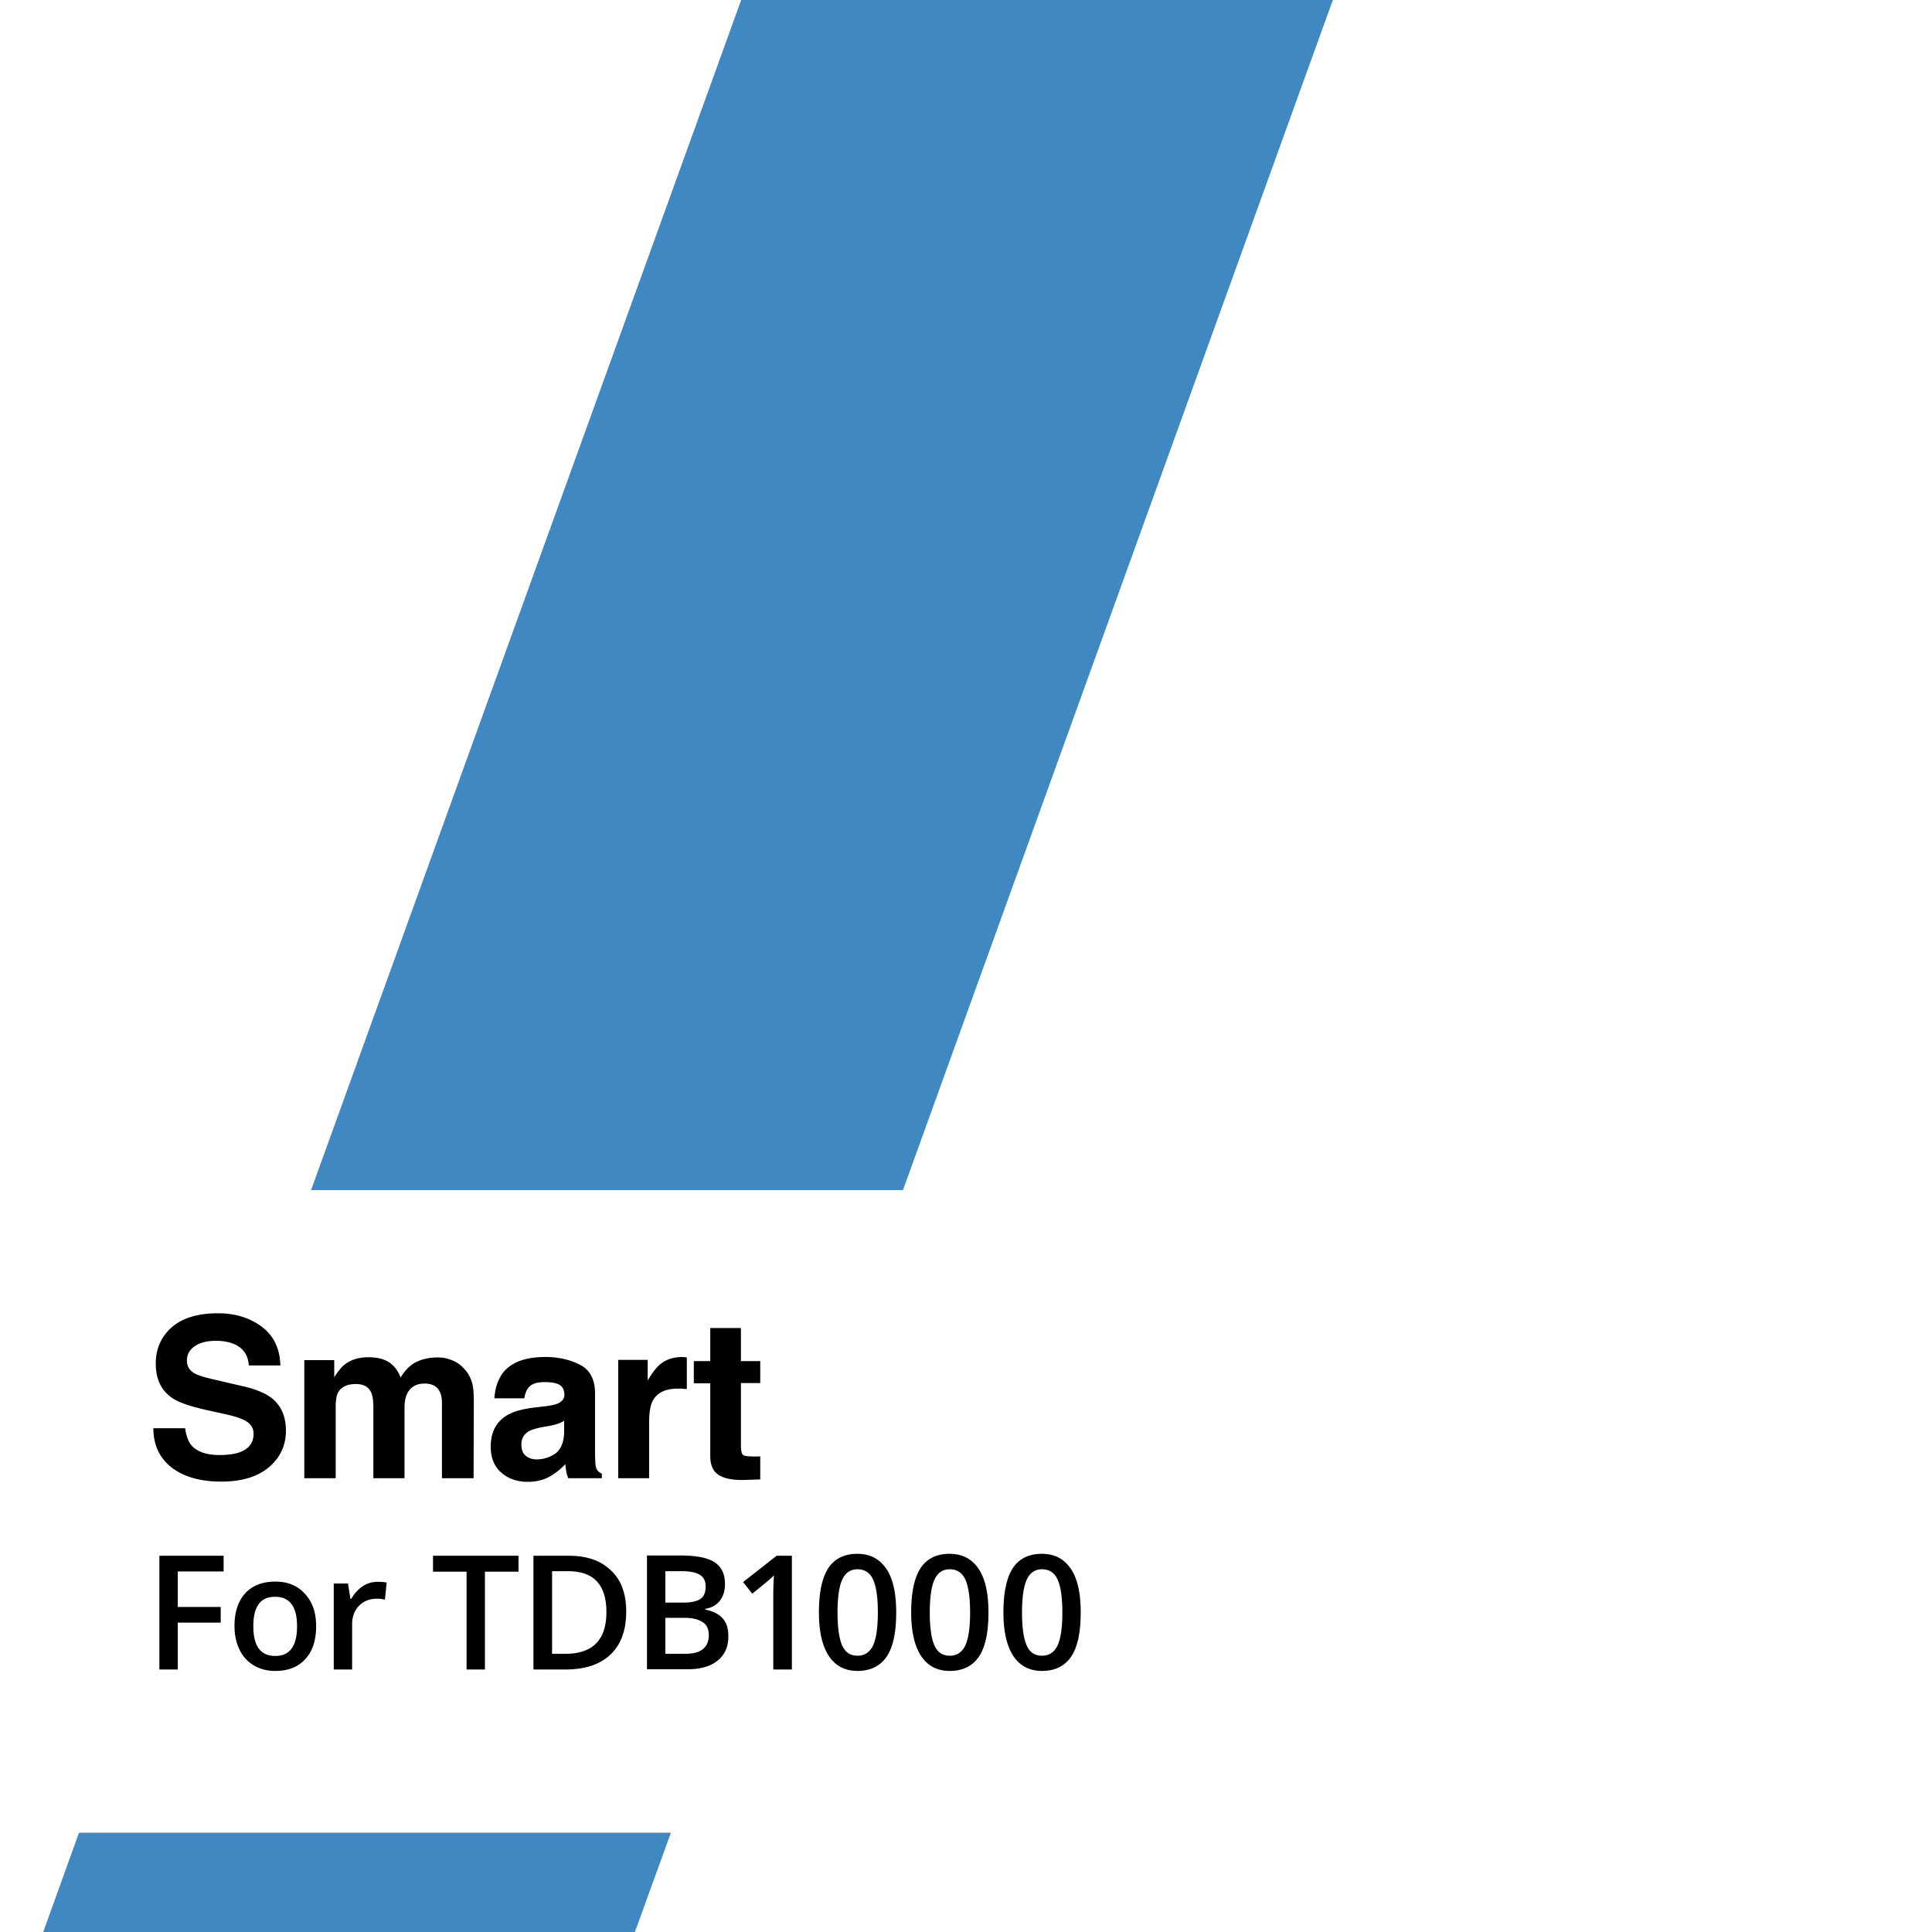 <?xml version="1.0" encoding="UTF-8"?> <svg xmlns="http://www.w3.org/2000/svg" xml:space="preserve" id="Layer_1" x="0" y="0" style="enable-background:new 0 0 800 800" version="1.1" viewBox="0 0 800 800"><style>.st0{fill:#4088c2}.st2{fill:currentColor}</style><path d="M277.8 758.9H32.7L17.9 800h245zM306.9 0 128.8 492.8h245.1L551.9 0z" class="st0"></path><path d="M59.7 545.9H800v233.5H59.7z" style="fill:none"></path><path d="M76.7 591.6c.4 3 1.3 5.3 2.5 6.8 2.3 2.7 6.2 4.1 11.8 4.1 3.3 0 6-.4 8.1-1.1 3.9-1.4 5.9-3.9 5.9-7.7 0-2.2-1-3.9-2.9-5.1-1.9-1.2-5-2.2-9.2-3.1l-7.2-1.6c-7-1.6-11.9-3.2-14.5-5.1-4.5-3.1-6.7-7.8-6.7-14.3 0-5.9 2.2-10.9 6.5-14.8 4.4-3.9 10.8-5.9 19.2-5.9 7.1 0 13.1 1.8 18.1 5.5 5 3.7 7.6 9.1 7.8 16.1H103c-.2-4-2-6.8-5.3-8.5-2.2-1.1-5-1.7-8.2-1.7-3.7 0-6.6.7-8.8 2.2s-3.3 3.4-3.3 6c0 2.4 1.1 4.1 3.2 5.3 1.4.8 4.3 1.7 8.8 2.7l11.6 2.7c5.1 1.2 8.9 2.8 11.5 4.8 3.9 3.1 5.9 7.6 5.9 13.5 0 6-2.3 11.1-7 15.1s-11.3 6-19.8 6c-8.7 0-15.6-2-20.6-5.9-5-3.9-7.5-9.4-7.5-16.2h13.2zM187.3 563.3c2.1.8 4 2.3 5.7 4.4a14 14 0 0 1 2.8 6.3c.3 1.6.4 4.1.4 7.2l-.1 30.9H183v-31.2c0-1.9-.3-3.4-.9-4.6-1.1-2.3-3.2-3.4-6.3-3.4-3.5 0-6 1.5-7.3 4.4-.7 1.6-1 3.4-1 5.6v29.2h-12.9v-29.2c0-2.9-.3-5-.9-6.3-1.1-2.4-3.2-3.5-6.3-3.5-3.7 0-6.1 1.2-7.4 3.5-.7 1.3-1 3.4-1 6v29.5h-13v-48.9h12.4v7.1c1.6-2.5 3.1-4.4 4.5-5.4 2.5-1.9 5.7-2.9 9.7-2.9 3.7 0 6.8.8 9.1 2.5 1.9 1.5 3.3 3.5 4.2 5.9 1.7-2.9 3.8-5 6.2-6.3 2.6-1.3 5.6-2 8.8-2 2.1-.1 4.3.3 6.4 1.2zM225.8 582.3c2.4-.3 4.1-.7 5.1-1.1 1.8-.8 2.8-2 2.8-3.6 0-2-.7-3.4-2.1-4.2s-3.5-1.1-6.2-1.1c-3.1 0-5.2.7-6.5 2.2-.9 1.1-1.5 2.6-1.8 4.5h-12.4c.3-4.3 1.5-7.8 3.6-10.6 3.4-4.3 9.2-6.5 17.5-6.5 5.4 0 10.2 1.1 14.3 3.2 4.2 2.1 6.3 6.1 6.3 12v22.5c0 1.6 0 3.4.1 5.7.1 1.7.3 2.8.8 3.4.4.6 1 1.1 1.9 1.5v1.9h-13.9c-.4-1-.7-1.9-.8-2.8-.2-.9-.3-1.9-.4-3-1.8 1.9-3.8 3.5-6.1 4.9-2.8 1.6-5.9 2.4-9.4 2.4-4.5 0-8.1-1.3-11-3.8-2.9-2.5-4.4-6.1-4.4-10.8 0-6 2.3-10.4 7-13.1 2.6-1.5 6.3-2.5 11.3-3.1l4.3-.5zm7.8 6c-.8.5-1.6.9-2.5 1.2-.8.3-2 .6-3.4.9l-2.9.5c-2.7.5-4.7 1.1-5.9 1.8-2 1.2-3 3-3 5.4 0 2.2.6 3.8 1.8 4.7 1.2 1 2.7 1.5 4.5 1.5 2.8 0 5.4-.8 7.7-2.4s3.6-4.6 3.7-8.8v-4.8zM283.3 562c.2 0 .5 0 1.1.1v13.1c-.8-.1-1.5-.1-2.2-.2h-1.5c-5.2 0-8.6 1.7-10.4 5-1 1.9-1.5 4.8-1.5 8.7v23.4H256v-49h12.2v8.5c2-3.3 3.7-5.5 5.2-6.7 2.4-2 5.5-3 9.3-3 .2 0 .4 0 .6.1zM287.3 572.7v-9.1h6.8v-13.7h12.7v13.7h8v9.1h-8v25.9c0 2 .3 3.3.8 3.8s2.1.7 4.7.7h1.2c.4 0 .9 0 1.3-.1v9.6l-6.1.2c-6 .2-10.2-.8-12.4-3.1-1.4-1.5-2.2-3.7-2.2-6.8v-30.1h-6.8zM73.6 691.3H66v-47.1h26.6v6.5h-19v14.7h17.8v6.5H73.6v19.4zM130.9 673.4c0 5.8-1.5 10.4-4.5 13.6-3 3.3-7.1 4.9-12.5 4.9-3.3 0-6.3-.8-8.8-2.3a14.9 14.9 0 0 1-5.9-6.5c-1.4-2.8-2.1-6.1-2.1-9.8 0-5.8 1.5-10.3 4.4-13.5s7.1-4.9 12.5-4.9c5.2 0 9.2 1.7 12.2 5 3.2 3.4 4.7 7.8 4.7 13.5zm-26 0c0 8.2 3 12.3 9.1 12.3 6 0 9-4.1 9-12.3 0-8.1-3-12.2-9.1-12.2-3.2 0-5.5 1.1-6.9 3.2-1.4 2-2.1 5-2.1 9zM156.3 655c1.5 0 2.8.1 3.8.3l-.7 7.1c-1.1-.3-2.2-.4-3.4-.4-3 0-5.5 1-7.4 3-1.9 2-2.8 4.5-2.8 7.7v18.6h-7.6v-35.6h5.9l1 6.3h.4c1.2-2.1 2.7-3.8 4.6-5.1s4-1.9 6.2-1.9zM200.9 691.3h-7.7v-40.5h-13.9v-6.6h35.4v6.6h-13.9v40.5zM259.3 667.3c0 7.8-2.2 13.7-6.5 17.8-4.3 4.1-10.5 6.2-18.7 6.2h-13.2v-47.1h14.6c7.5 0 13.3 2 17.5 6.1 4.2 3.9 6.3 9.6 6.3 17zm-8.2.2c0-11.3-5.3-16.9-15.8-16.9h-6.7v34.2h5.5c11.4 0 17-5.8 17-17.3zM267.8 644.1h14c6.5 0 11.2.9 14.1 2.8 2.9 1.9 4.3 4.9 4.3 9 0 2.8-.7 5-2.1 6.9-1.4 1.8-3.5 3-6.1 3.4v.3c3.3.6 5.7 1.9 7.3 3.7 1.6 1.8 2.3 4.3 2.3 7.5 0 4.2-1.5 7.5-4.4 9.9-3 2.4-7.1 3.6-12.3 3.6h-17v-47.1zm7.7 19.5h7.4c3.2 0 5.6-.5 7.1-1.5s2.2-2.8 2.2-5.2c0-2.2-.8-3.8-2.4-4.8-1.6-1-4.1-1.5-7.6-1.5h-6.7v13zm0 6.3v14.9h8.2c3.2 0 5.7-.6 7.3-1.9s2.5-3.2 2.5-5.8c0-2.4-.8-4.3-2.5-5.4s-4.2-1.8-7.6-1.8h-7.9zM327.8 691.3h-7.6v-30.4c0-3.6.1-6.5.3-8.6-.5.5-1.1 1.1-1.8 1.7s-3.1 2.6-7.2 5.9l-3.8-4.8 13.9-10.9h6.3v47.1zM371.1 667.7c0 8.2-1.3 14.3-3.9 18.2s-6.7 6-12.1 6c-5.2 0-9.2-2.1-11.9-6.2s-4.1-10.1-4.1-18c0-8.3 1.3-14.4 3.9-18.4 2.6-3.9 6.6-5.9 12-5.9 5.3 0 9.2 2.1 12 6.2s4.1 10.2 4.1 18.1zm-24.3 0c0 6.4.7 11 2 13.8 1.3 2.8 3.4 4.1 6.3 4.1s5-1.4 6.4-4.2c1.3-2.8 2-7.4 2-13.7 0-6.3-.7-10.9-2-13.7-1.3-2.8-3.5-4.2-6.4-4.2s-5 1.4-6.3 4.2c-1.3 2.7-2 7.3-2 13.7zM409.3 667.7c0 8.2-1.3 14.3-3.9 18.2s-6.7 6-12.1 6c-5.2 0-9.2-2.1-11.9-6.2s-4.1-10.1-4.1-18c0-8.3 1.3-14.4 3.9-18.4 2.6-3.9 6.6-5.9 12-5.9 5.3 0 9.2 2.1 12 6.2s4.1 10.2 4.1 18.1zm-24.3 0c0 6.4.7 11 2 13.8 1.3 2.8 3.4 4.1 6.3 4.1s5-1.4 6.4-4.2c1.3-2.8 2-7.4 2-13.7 0-6.3-.7-10.9-2-13.7-1.3-2.8-3.5-4.2-6.4-4.2s-5 1.4-6.3 4.2c-1.3 2.7-2 7.3-2 13.7zM447.5 667.7c0 8.2-1.3 14.3-3.9 18.2s-6.7 6-12.1 6c-5.2 0-9.2-2.1-11.9-6.2s-4.1-10.1-4.1-18c0-8.3 1.3-14.4 3.9-18.4 2.6-3.9 6.6-5.9 12-5.9 5.3 0 9.2 2.1 12 6.2s4.1 10.2 4.1 18.1zm-24.3 0c0 6.4.7 11 2 13.8 1.3 2.8 3.4 4.1 6.3 4.1s5-1.4 6.4-4.2c1.3-2.8 2-7.4 2-13.7 0-6.3-.7-10.9-2-13.7-1.3-2.8-3.5-4.2-6.4-4.2s-5 1.4-6.3 4.2c-1.3 2.7-2 7.3-2 13.7z" class="st2"></path></svg> 